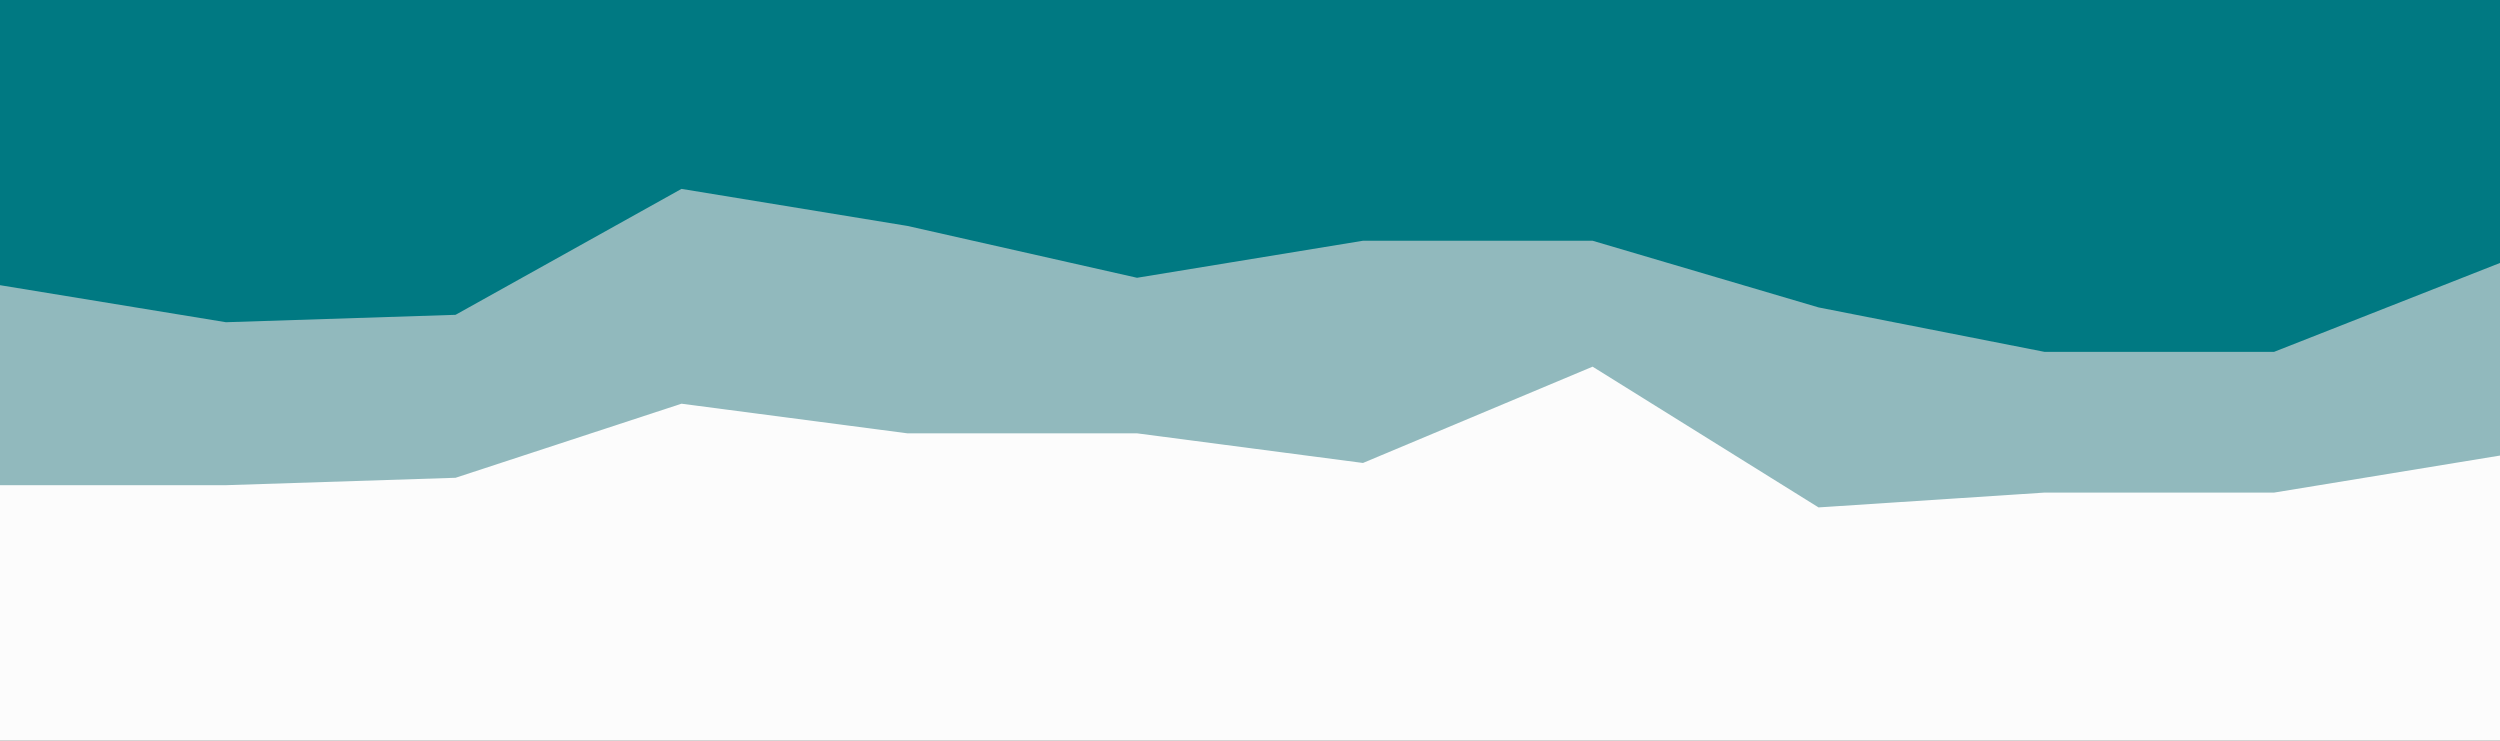 <?xml version="1.0" encoding="UTF-8"?> <svg xmlns="http://www.w3.org/2000/svg" xmlns:xlink="http://www.w3.org/1999/xlink" id="visual" viewBox="0 0 675 200" width="675" height="200"><rect x="0" y="0" width="675" height="200" fill="#333333" stroke="none"/> <path d="M0 79L61 89L123 87L184 53L245 63L307 77L368 67L430 67L491 85L552 97L614 97L675 73L675 0L614 0L552 0L491 0L430 0L368 0L307 0L245 0L184 0L123 0L61 0L0 0Z" fill="#007982"></path> <path d="M0 133L61 133L123 131L184 111L245 119L307 119L368 127L430 101L491 139L552 135L614 135L675 125L675 71L614 95L552 95L491 83L430 65L368 65L307 75L245 61L184 51L123 85L61 87L0 77Z" fill="#91b9bd"></path> <path d="M0 201L61 201L123 201L184 201L245 201L307 201L368 201L430 201L491 201L552 201L614 201L675 201L675 123L614 133L552 133L491 137L430 99L368 125L307 117L245 117L184 109L123 129L61 131L0 131Z" fill="#fcfcfc"></path> </svg> 